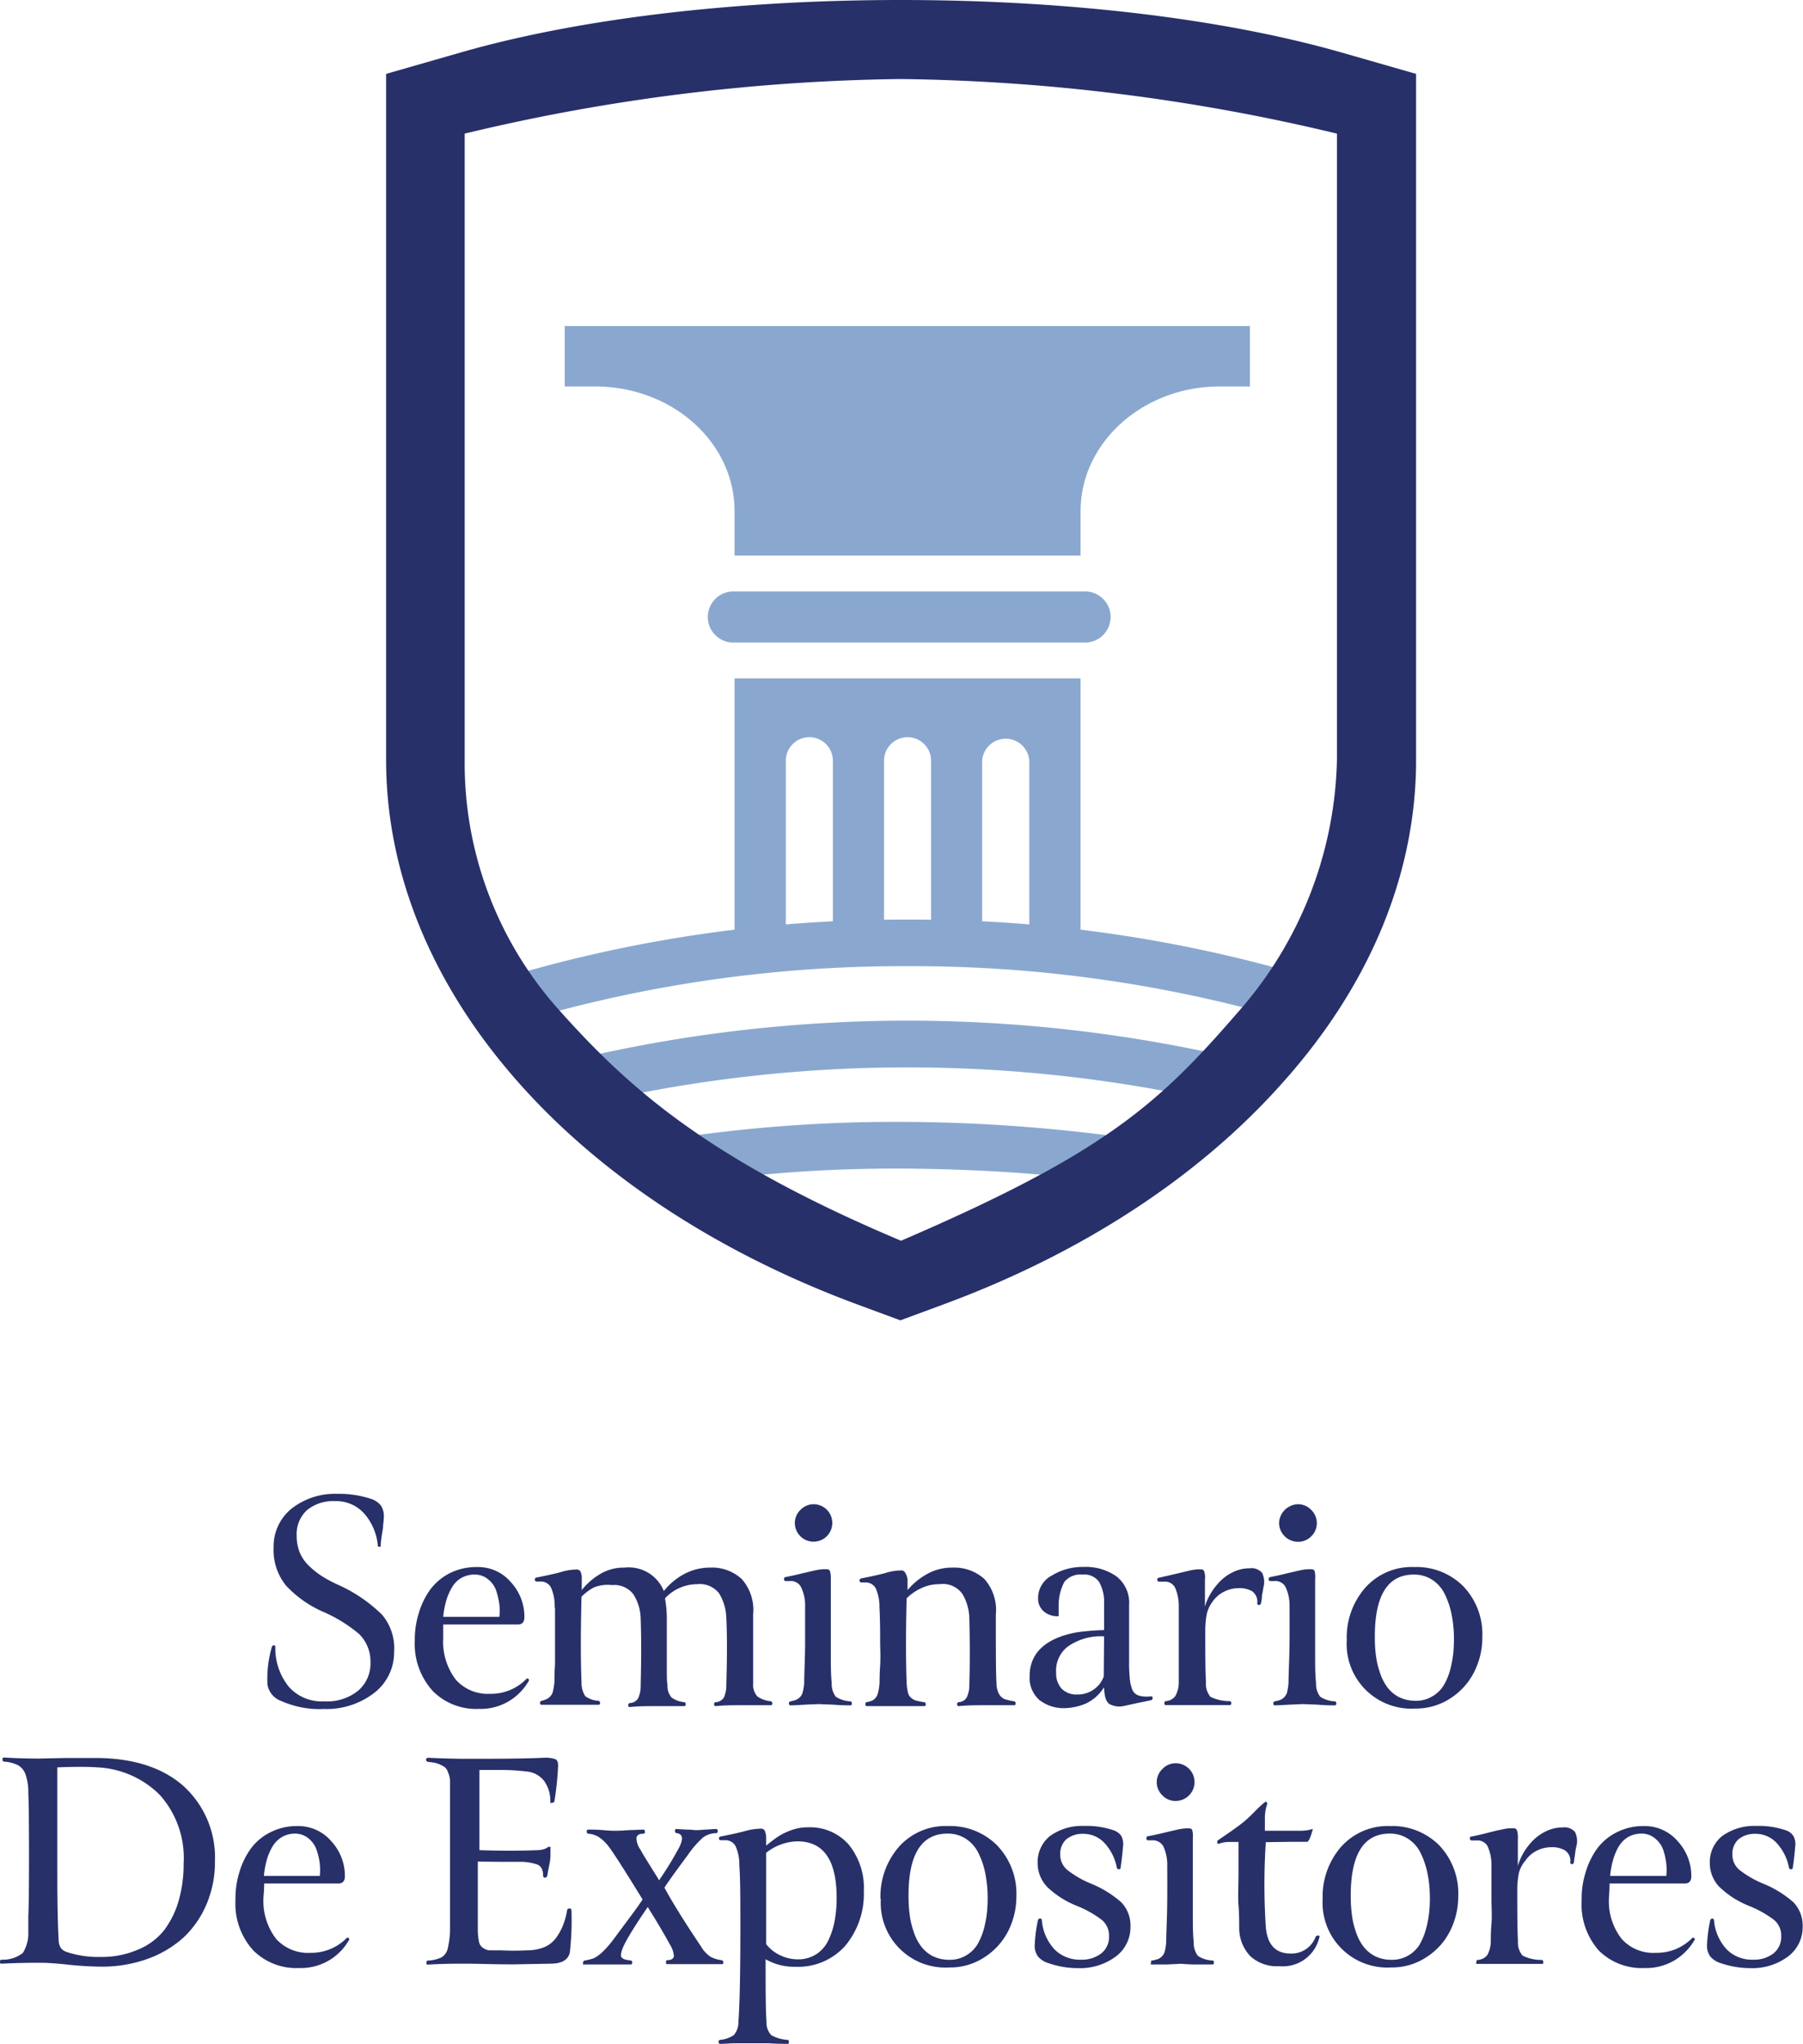 <svg xmlns="http://www.w3.org/2000/svg" viewBox="0 0 157.88 178.96"><defs><style>.cls-1{fill:#273069;}.cls-2{fill:#8aa8cf;}</style></defs><g id="Capa_2" data-name="Capa 2"><g id="Capa_1-2" data-name="Capa 1"><path class="cls-1" d="M23.42,147.48a10,10,0,0,1,.38-3.26.2.2,0,0,1,.11-.14.14.14,0,0,1,.14,0,.15.15,0,0,1,.06.13,5.35,5.35,0,0,0,1.16,3.46,3.84,3.84,0,0,0,3.1,1.3,4.35,4.35,0,0,0,3-.94,3.12,3.12,0,0,0,1.07-2.47,3.36,3.36,0,0,0-1-2.49,12.78,12.78,0,0,0-3.28-2,9.85,9.85,0,0,1-3.1-2.22,4.93,4.93,0,0,1-1.1-3.39,4.24,4.24,0,0,1,1.59-3.38,6.18,6.18,0,0,1,4-1.28,8.82,8.82,0,0,1,2.93.44,1.83,1.83,0,0,1,.87.58,1.69,1.69,0,0,1,.26,1,6,6,0,0,1-.06.69c0,.32-.08.66-.13,1s-.08.66-.09.82a.15.15,0,0,1,0,.1.12.12,0,0,1-.08,0h-.1l-.07-.05a.12.12,0,0,1,0-.09,4.9,4.9,0,0,0-1.15-2.72,3.28,3.28,0,0,0-2.61-1.13,3.58,3.58,0,0,0-2.44.79,2.85,2.85,0,0,0-.9,2.28,3.72,3.72,0,0,0,.27,1.43,3.45,3.45,0,0,0,.8,1.16,7.35,7.35,0,0,0,1.08.87,11.36,11.36,0,0,0,1.33.73,13.16,13.16,0,0,1,4,2.69,4.55,4.55,0,0,1,1.05,3.26,4.48,4.48,0,0,1-1.78,3.61,6.83,6.83,0,0,1-4.36,1.38,8.27,8.27,0,0,1-3.79-.72A1.82,1.82,0,0,1,23.42,147.48Z"/><path class="cls-1" d="M36.32,143.66a7.77,7.77,0,0,1,.35-2.41,6.75,6.75,0,0,1,1-2.06,4.89,4.89,0,0,1,1.73-1.45,5.22,5.22,0,0,1,2.34-.53,3.78,3.78,0,0,1,3,1.33,4.47,4.47,0,0,1,1.18,3.06c0,.43-.19.64-.58.64l-1.65,0h-2c-1.15,0-2.1,0-2.88,0,0,.71,0,1.12,0,1.21a5.46,5.46,0,0,0,1.11,3.63,3.74,3.74,0,0,0,3,1.23,4.3,4.3,0,0,0,3.17-1.3.13.13,0,0,1,.19,0,.16.16,0,0,1,0,.21,5,5,0,0,1-1.66,1.7,4.83,4.83,0,0,1-2.69.71,5.33,5.33,0,0,1-4-1.53A6.13,6.13,0,0,1,36.32,143.66Zm5.24-5.79a2.34,2.34,0,0,0-1.19.31,2.26,2.26,0,0,0-.82.86,5.18,5.18,0,0,0-.49,1.16,7.77,7.77,0,0,0-.25,1.37l2.46,0h1.3l1.16,0a5.43,5.43,0,0,0,0-1.06,7.06,7.06,0,0,0-.27-1.2,2.14,2.14,0,0,0-.69-1A1.79,1.79,0,0,0,41.56,137.87Z"/><path class="cls-1" d="M48.57,140.65a3.86,3.86,0,0,0-.34-1.68,1,1,0,0,0-.93-.49H47a.16.16,0,0,1-.15-.08.17.17,0,0,1,0-.17.15.15,0,0,1,.13-.1c1-.2,1.72-.36,2.14-.48a4.66,4.66,0,0,1,1.33-.22.38.38,0,0,1,.39.19,1.55,1.55,0,0,1,.1.69v.92a5.81,5.81,0,0,1,1.55-1.37,4,4,0,0,1,2.19-.6,3.32,3.32,0,0,1,3.45,2.05,5.72,5.72,0,0,1,1.75-1.47,4.77,4.77,0,0,1,2.31-.58,3.83,3.83,0,0,1,2.76,1,4.08,4.08,0,0,1,1,3.1c0,3.67,0,5.7,0,6.07a1.48,1.48,0,0,0,.38,1.12,2.48,2.48,0,0,0,1.14.41c.09,0,.14.06.15.17s0,.18-.15.18c-.37,0-.83,0-1.38,0s-.93,0-1.16,0c-.8,0-1.55,0-2.25.08-.1,0-.15-.06-.15-.17a.16.16,0,0,1,.15-.18.88.88,0,0,0,.71-.41,2.55,2.55,0,0,0,.21-1.12q.11-3.6,0-5.85a4.37,4.37,0,0,0-.63-2.14,2.14,2.14,0,0,0-1.92-.81,3.88,3.88,0,0,0-2.82,1.24,10,10,0,0,1,.16,1.77c0,.33,0,.84,0,1.52v1.64c0,.42,0,.88,0,1.39s0,.92.06,1.24a1.54,1.54,0,0,0,.36,1.13,2.32,2.32,0,0,0,1.08.4c.09,0,.15.06.15.17s0,.18-.15.18c-.37,0-.82,0-1.35,0s-.9,0-1.11,0c-.8,0-1.55,0-2.27.08-.11,0-.16-.06-.15-.17s.06-.17.15-.18a.89.89,0,0,0,.72-.42,2.51,2.51,0,0,0,.22-1.11q.09-3.43,0-5.88a4.1,4.1,0,0,0-.65-2.13,2.11,2.11,0,0,0-1.87-.79A3.15,3.15,0,0,0,52,139a4.3,4.3,0,0,0-1.08.81q-.12,4.71,0,7.44a2.19,2.19,0,0,0,.33,1.27,2.14,2.14,0,0,0,1.13.4c.09,0,.15.06.16.17s0,.18-.16.18c-.35,0-.83,0-1.44,0l-1.21,0-1.15,0-1.14,0c-.11,0-.16-.06-.15-.17s.06-.17.15-.18a2.58,2.58,0,0,0,.41-.14,1,1,0,0,0,.3-.21,1,1,0,0,0,.27-.48,5.77,5.77,0,0,0,.13-.84c0-.27,0-.78.05-1.51,0-.89,0-1.55,0-2s0-1.12,0-1.89c0-.15,0-.32,0-.5s0-.33,0-.45S48.57,140.72,48.57,140.65Z"/><path class="cls-1" d="M72.75,138.25c0,.58,0,1.57,0,3s0,2.6,0,3.57,0,1.82.08,2.54a1.83,1.83,0,0,0,.36,1.21,2.65,2.65,0,0,0,1.25.4c.1,0,.15.06.15.17s0,.18-.15.18c-.33,0-.82,0-1.46-.06l-1.31-.05-1.18.05q-.92.06-1.26.06c-.1,0-.15-.06-.15-.17s.06-.17.15-.18a3.68,3.68,0,0,0,.48-.13,1.22,1.22,0,0,0,.32-.22.9.9,0,0,0,.26-.46,4.44,4.44,0,0,0,.13-.8c0-.87.08-2.1.08-3.71s0-2.61,0-3a3.66,3.66,0,0,0-.36-1.69,1,1,0,0,0-1-.52h-.34a.14.14,0,0,1-.13-.08.28.28,0,0,1,0-.18.11.11,0,0,1,.11-.09c.4-.08.85-.17,1.35-.3l1.26-.29a4,4,0,0,1,.82-.1c.24,0,.4,0,.46.16A2,2,0,0,1,72.75,138.25Zm-3.15-4.89a1.57,1.57,0,0,1,.49-1.15,1.6,1.6,0,0,1,1.16-.5,1.64,1.64,0,1,1-1.65,1.65Z"/><path class="cls-1" d="M79.47,138.31v.92a6,6,0,0,1,1.64-1.37,4.47,4.47,0,0,1,2.31-.6,3.93,3.93,0,0,1,2.78,1,4.09,4.09,0,0,1,1,3.12c0,3.24,0,5.24.06,6a1.86,1.86,0,0,0,.22.94,1,1,0,0,0,.48.45,4.44,4.44,0,0,0,.81.19c.1,0,.15.06.16.17s0,.18-.16.18c-.37,0-.83,0-1.38,0s-1,0-1.18,0c-.76,0-1.51,0-2.25.08-.1,0-.15-.06-.15-.17s.06-.17.15-.18a.84.84,0,0,0,.7-.43,2.5,2.5,0,0,0,.22-1.13q.08-2.61,0-5.73a4.34,4.34,0,0,0-.61-2.19,2.11,2.11,0,0,0-2-.85,3.67,3.67,0,0,0-1.72.41,4.4,4.4,0,0,0-1.16.83c-.08,3.11-.07,5.58,0,7.39a4.66,4.66,0,0,0,.11.84.83.83,0,0,0,.28.48,1.09,1.09,0,0,0,.43.24,5.27,5.27,0,0,0,.7.14c.09,0,.14.06.15.17s0,.18-.15.18c-.35,0-.84,0-1.48,0l-1.23,0-1.15,0-1.14,0c-.09,0-.14-.06-.13-.17s0-.17.13-.18a3,3,0,0,0,.45-.13.89.89,0,0,0,.29-.22,1.07,1.07,0,0,0,.24-.49,4.78,4.78,0,0,0,.13-.86c0-.27,0-.77.05-1.51s0-1.53,0-2c0-.86,0-1.89-.06-3.1a3.86,3.86,0,0,0-.34-1.68,1,1,0,0,0-.93-.49h-.34a.18.18,0,0,1,0-.35c1-.2,1.72-.36,2.14-.48a4.66,4.66,0,0,1,1.33-.22.38.38,0,0,1,.39.19A1.55,1.55,0,0,1,79.47,138.31Z"/><path class="cls-1" d="M96.68,147.73a3.77,3.77,0,0,1-1.57,1.42,5,5,0,0,1-1.77.41,3.45,3.45,0,0,1-2.33-.71,2.58,2.58,0,0,1-.85-2.09c0-2,1.37-3.32,4.11-3.83a20.79,20.79,0,0,1,2.41-.2v-2.32a3.55,3.55,0,0,0-.44-1.9,1.58,1.58,0,0,0-1.44-.64,1.83,1.83,0,0,0-1.6.64,4.46,4.46,0,0,0-.5,2q0,.42,0,1a1.79,1.79,0,0,1-1.27-.39,1.45,1.45,0,0,1-.53-1.18,2.22,2.22,0,0,1,1.23-2,5.13,5.13,0,0,1,2.75-.74,4.69,4.69,0,0,1,2.87.82,2.91,2.91,0,0,1,1.12,2.51c0,.43,0,1.25,0,2.46s0,2,0,2.51a14.43,14.43,0,0,0,.06,1.47,3.6,3.6,0,0,0,.19.9,1,1,0,0,0,.35.48,1.42,1.42,0,0,0,.56.18,2.91,2.91,0,0,0,.77,0,.15.15,0,0,1,.12.07.22.22,0,0,1,0,.16.21.21,0,0,1-.12.11l-1.26.26-1.09.24a1.83,1.83,0,0,1-1.29-.16Q96.7,148.92,96.68,147.73Zm0-4.45a5,5,0,0,0-3.2.91,2.66,2.66,0,0,0-1,2.27,2,2,0,0,0,.48,1.4,1.79,1.79,0,0,0,1.34.51,2.41,2.41,0,0,0,1.53-.48,2.3,2.3,0,0,0,.82-1.1Z"/><path class="cls-1" d="M105.51,138.31q0,.57,0,2.37a4.49,4.49,0,0,1,.46-1.08,5.64,5.64,0,0,1,.81-1.08,4,4,0,0,1,1.18-.86,3.3,3.3,0,0,1,1.47-.34,1.24,1.24,0,0,1,1.08.39,1.78,1.78,0,0,1,.11,1.32q0,.1-.12.69c0,.4-.09.63-.09.69a.17.17,0,0,1-.18.12.13.13,0,0,1-.14-.14,1.11,1.11,0,0,0-.48-1.08,2.18,2.18,0,0,0-1.14-.25,2.85,2.85,0,0,0-1.29.31,2.66,2.66,0,0,0-1,.87,2.84,2.84,0,0,0-.51,1.09,8,8,0,0,0-.13,1.46c0,1.84,0,3.35.06,4.52a1.77,1.77,0,0,0,.39,1.26,3.76,3.76,0,0,0,1.67.38c.1,0,.15.06.16.17a.15.15,0,0,1-.16.18c-.51,0-1.11,0-1.8,0l-1.24,0-1.16,0c-.63,0-1.08,0-1.35,0q-.17,0-.15-.18c0-.11.06-.17.15-.17a1.14,1.14,0,0,0,.8-.43,2.44,2.44,0,0,0,.31-1.21c0-.27,0-.78,0-1.51q0-1.34,0-2c0-.5,0-1.13,0-1.91v-.5c0-.19,0-.34,0-.46v-.27a4,4,0,0,0-.34-1.68,1,1,0,0,0-.94-.49l-.46,0a.14.14,0,0,1-.13-.09.25.25,0,0,1,0-.17.12.12,0,0,1,.12-.08l1.44-.33,1.29-.31a4.37,4.37,0,0,1,.78-.1c.24,0,.4,0,.46.17A1.63,1.63,0,0,1,105.51,138.31Z"/><path class="cls-1" d="M115.16,138.25c0,.58,0,1.57,0,3s0,2.6,0,3.57,0,1.82.08,2.54a1.83,1.83,0,0,0,.37,1.21,2.56,2.56,0,0,0,1.24.4c.11,0,.16.06.16.17s0,.18-.16.18c-.33,0-.81,0-1.46-.06l-1.31-.05-1.18.05q-.92.06-1.26.06c-.1,0-.15-.06-.14-.17s.05-.17.14-.18a3.68,3.68,0,0,0,.48-.13,1,1,0,0,0,.32-.22,1,1,0,0,0,.27-.46,5.74,5.74,0,0,0,.12-.8c0-.87.08-2.1.09-3.71s0-2.61,0-3a3.82,3.82,0,0,0-.35-1.69,1,1,0,0,0-1-.52h-.34a.13.13,0,0,1-.12-.08.23.23,0,0,1,0-.18.12.12,0,0,1,.12-.09c.39-.08.84-.17,1.35-.3l1.25-.29a4,4,0,0,1,.82-.1c.25,0,.4,0,.46.16A1.94,1.94,0,0,1,115.16,138.25ZM112,133.36a1.71,1.71,0,0,1,1.66-1.65,1.6,1.6,0,0,1,1.16.5,1.61,1.61,0,0,1,0,2.31,1.59,1.59,0,0,1-1.16.48,1.67,1.67,0,0,1-1.66-1.64Z"/><path class="cls-1" d="M117.93,143.61a6.6,6.6,0,0,1,1.62-4.59,5.45,5.45,0,0,1,4.28-1.81,5.8,5.8,0,0,1,4.3,1.68,6.08,6.08,0,0,1,1.67,4.48,6.68,6.68,0,0,1-.7,3,5.85,5.85,0,0,1-2.07,2.32,5.5,5.5,0,0,1-3.1.91,5.66,5.66,0,0,1-6-6Zm9.38-.44a10.64,10.64,0,0,0-.23-1.95,7.11,7.11,0,0,0-.59-1.68,3.08,3.08,0,0,0-1.09-1.22,2.88,2.88,0,0,0-1.6-.45q-3.52,0-3.41,5.77a10.62,10.62,0,0,0,.11,1.42,7,7,0,0,0,.34,1.41,4.44,4.44,0,0,0,.63,1.25,3,3,0,0,0,1,.86,3.19,3.19,0,0,0,1.5.34,2.66,2.66,0,0,0,1.42-.37,2.73,2.73,0,0,0,1-.94,5.23,5.23,0,0,0,.58-1.35,9.89,9.89,0,0,0,.29-1.54A13.14,13.14,0,0,0,127.31,143.17Z"/><path class="cls-1" d="M18.82,163a9.32,9.32,0,0,1-.73,3.72,8.54,8.54,0,0,1-2,2.91,9.41,9.41,0,0,1-3.17,1.89,11.79,11.79,0,0,1-4.05.68A30.67,30.67,0,0,1,5.72,172c-.88-.09-1.6-.14-2.17-.14s-1.83,0-3.39.08c-.12,0-.17,0-.16-.17s.06-.17.16-.18A2.81,2.81,0,0,0,2,171a3.27,3.27,0,0,0,.48-1.86c0-.25,0-.66,0-1.25v-.11q.06-1.32.06-5.13,0-4.32-.06-5.64a4.83,4.83,0,0,0-.24-1.63,1.5,1.5,0,0,0-.65-.81,3.1,3.1,0,0,0-1.21-.32c-.11,0-.16-.06-.16-.18s0-.18.16-.18c1,.06,2,.09,3,.09l2.45-.05,2.5,0c3.26,0,5.81.8,7.65,2.38A8.44,8.44,0,0,1,18.82,163Zm-2.74.17a8.28,8.28,0,0,0-2.08-6,8.28,8.28,0,0,0-5.49-2.42c-.84-.06-2-.06-3.49,0V164q0,3.9.12,5.93a1.24,1.24,0,0,0,.2.65,1.09,1.09,0,0,0,.48.33,8.85,8.85,0,0,0,3,.44,7.93,7.93,0,0,0,3.26-.64A5.63,5.63,0,0,0,14.38,169a7.93,7.93,0,0,0,1.27-2.59A11.63,11.63,0,0,0,16.08,163.15Z"/><path class="cls-1" d="M20.62,166.35a7.78,7.78,0,0,1,.34-2.42,6.77,6.77,0,0,1,1-2.06,4.7,4.7,0,0,1,1.73-1.44,5.06,5.06,0,0,1,2.33-.54,3.81,3.81,0,0,1,3,1.34,4.47,4.47,0,0,1,1.18,3.05c0,.43-.19.64-.58.64H28l-2,0c-1.14,0-2.1,0-2.87,0,0,.72-.06,1.12-.06,1.22a5.46,5.46,0,0,0,1.11,3.63,3.75,3.75,0,0,0,3,1.22,4.35,4.35,0,0,0,3.17-1.29.12.12,0,0,1,.18,0c.07.05.08.12,0,.22a4.83,4.83,0,0,1-4.34,2.4,5.33,5.33,0,0,1-4-1.53A6.06,6.06,0,0,1,20.62,166.35Zm5.23-5.8a2.31,2.31,0,0,0-1.18.31,2.45,2.45,0,0,0-.83.86,5.07,5.07,0,0,0-.49,1.17,7.64,7.64,0,0,0-.24,1.37c.88,0,1.7,0,2.46,0H28a4.87,4.87,0,0,0,0-1.07,5.47,5.47,0,0,0-.27-1.19,2.23,2.23,0,0,0-.68-1A1.84,1.84,0,0,0,25.85,160.55Z"/><path class="cls-1" d="M41.84,163c0,1,0,3,0,6a5.08,5.08,0,0,0,.1,1,.84.84,0,0,0,.33.54,1.28,1.28,0,0,0,.54.23c.2,0,.51,0,1,0a23,23,0,0,0,2.37,0,4.07,4.07,0,0,0,1.52-.29,2.52,2.52,0,0,0,1-.81,5.07,5.07,0,0,0,.6-1.09,6.66,6.66,0,0,0,.36-1.31c0-.1.08-.15.2-.16a.15.15,0,0,1,.18.16,25.21,25.21,0,0,1-.14,3.67q-.2,1-1.71,1L45,172c-1.8,0-3.21-.06-4.24-.06-.84,0-1.92,0-3.26.08-.12,0-.17,0-.16-.17s.06-.18.16-.18a3.23,3.23,0,0,0,1.18-.29,1.26,1.26,0,0,0,.53-.78,8,8,0,0,0,.2-1.84c0-1.35,0-3.41,0-6.2,0-2.22,0-3.94,0-5.14,0-.35,0-.63,0-.82s0-.42,0-.65a2.26,2.26,0,0,0-.09-.53q-.06-.18-.15-.39a.88.88,0,0,0-.24-.31,2.64,2.64,0,0,0-.35-.19,2,2,0,0,0-.47-.17,6.31,6.31,0,0,0-.63-.09.18.18,0,0,1-.15-.1.15.15,0,0,1,0-.17.18.18,0,0,1,.17-.09c1.25.06,2.37.09,3.38.09,2.42,0,4.66,0,6.74-.09a2.76,2.76,0,0,1,1,.12c.18.08.26.28.25.6a26.76,26.76,0,0,1-.32,3.07.18.18,0,0,1-.21.15.21.21,0,0,1-.15,0,.14.14,0,0,1,0-.11,3,3,0,0,0-.55-1.81,2.18,2.18,0,0,0-1.56-.82,17.71,17.71,0,0,0-2-.13l-2.1,0,0,3.44V162c2,.07,3.69.06,5.11,0a2.12,2.12,0,0,0,.48-.07.92.92,0,0,0,.29-.12l.15-.09a.17.17,0,0,1,.14,0,.07.07,0,0,1,.05,0,.15.15,0,0,1,0,.1.78.78,0,0,1,0,.14c0,.05,0,.12,0,.22l0,.3c0,.36-.08.7-.14,1s-.12.65-.14.77a.24.24,0,0,1-.12.14.15.15,0,0,1-.16,0,.16.16,0,0,1-.08-.14q0-.81-.54-1a4.48,4.48,0,0,0-1.4-.23c-.27,0-.81,0-1.63,0S42.31,163,41.84,163Z"/><path class="cls-1" d="M61.39,170.44a2.67,2.67,0,0,0,.87.92,2.9,2.9,0,0,0,.9.27c.11,0,.16.06.17.18s0,.17-.14.17c-.38,0-.82,0-1.32,0s-.83,0-1,0l-1,0c-.62,0-1.09,0-1.41,0-.1,0-.14,0-.14-.17s.05-.17.14-.18c.34,0,.52-.15.55-.35a2.14,2.14,0,0,0-.34-1q-.72-1.33-1.95-3.3c-1,1.45-1.62,2.47-1.94,3.07a4.7,4.7,0,0,0-.31.69,2,2,0,0,0-.1.44.34.34,0,0,0,.12.27.65.65,0,0,0,.28.13,3.88,3.88,0,0,0,.45.08c.09,0,.14.06.14.18s-.05.17-.14.17-.55,0-1.08,0l-.92,0c-.24,0-.57,0-1,0s-.76,0-1,0-.17,0-.16-.17a.18.18,0,0,1,.16-.18,4.9,4.9,0,0,0,.76-.19,3,3,0,0,0,.75-.53,8.74,8.74,0,0,0,1.05-1.21l1.36-1.83c.4-.53.78-1.06,1.13-1.58-1.52-2.47-2.49-4-2.93-4.58a3.75,3.75,0,0,0-.92-.9,2.18,2.18,0,0,0-.87-.28c-.12,0-.17-.06-.17-.18s0-.18.17-.18c.32,0,.74,0,1.28.05s.88.05,1.06.05.46,0,1.12-.05l1.32-.05c.09,0,.14.06.14.17s0,.18-.14.19q-.53,0-.6.36a1.82,1.82,0,0,0,.36,1.05c.08.17.36.63.84,1.4s.74,1.18.78,1.27A28.71,28.71,0,0,0,59.34,162c.53-.91.5-1.41-.08-1.49-.1,0-.15-.07-.15-.19s0-.17.15-.17l.87.05c.44,0,.7.05.8.05a7.08,7.08,0,0,0,.77-.05c.35,0,.67-.05,1-.05q.15,0,.15.18t-.15.18a2,2,0,0,0-1.14.38,8.73,8.73,0,0,0-1.3,1.49c-.73,1-1.43,1.92-2.08,2.9Q59.19,167.16,61.39,170.44Z"/><path class="cls-1" d="M67.09,161v.61a11.93,11.93,0,0,1,1-.77,5.58,5.58,0,0,1,1.2-.59A4.16,4.16,0,0,1,70.8,160a4.49,4.49,0,0,1,3.5,1.49,6,6,0,0,1,1.34,4.12A7.06,7.06,0,0,1,74,170.39a5.52,5.52,0,0,1-4.33,1.82,5,5,0,0,1-2.63-.66c0,2.62,0,4.46.08,5.49a1.57,1.57,0,0,0,.42,1.16,3.24,3.24,0,0,0,1.41.41c.09,0,.13.06.13.18s0,.17-.13.17c-.34,0-.88,0-1.65-.05l-1.54,0c-.37,0-.81,0-1.34,0s-.9.05-1.33.05c-.12,0-.17-.05-.17-.17a.16.16,0,0,1,.17-.18,2.56,2.56,0,0,0,1.17-.42,1.72,1.72,0,0,0,.4-1.15c.11-1.48.17-4.18.17-8.12,0-2.54,0-4.4-.09-5.61a3.86,3.86,0,0,0-.34-1.68,1,1,0,0,0-.93-.5h-.35a.15.15,0,0,1-.15-.22.14.14,0,0,1,.12-.1c1-.2,1.71-.36,2.15-.48a5.31,5.31,0,0,1,1.36-.21.37.37,0,0,1,.37.18A1.76,1.76,0,0,1,67.09,161Zm6.17,5.17q0-5-3.51-4.94a4.55,4.55,0,0,0-2.66,1v8a3.29,3.29,0,0,0,1.18.95,3.59,3.59,0,0,0,1.57.38,2.91,2.91,0,0,0,1.7-.49,3,3,0,0,0,1.06-1.32,6.63,6.63,0,0,0,.51-1.7A10.75,10.75,0,0,0,73.26,166.16Z"/><path class="cls-1" d="M77.1,166.29a6.62,6.62,0,0,1,1.62-4.59A5.45,5.45,0,0,1,83,159.89a5.8,5.8,0,0,1,4.3,1.68A6.1,6.1,0,0,1,89,166.05a6.72,6.72,0,0,1-.7,3,5.89,5.89,0,0,1-2.07,2.31,5.43,5.43,0,0,1-3.1.91,5.66,5.66,0,0,1-6-6Zm9.38-.44a10.85,10.85,0,0,0-.23-1.95,7.11,7.11,0,0,0-.59-1.68A3.15,3.15,0,0,0,84.57,161a2.88,2.88,0,0,0-1.6-.45c-2.35,0-3.49,1.93-3.41,5.77a10.91,10.91,0,0,0,.11,1.43,6.94,6.94,0,0,0,.34,1.4,4.31,4.31,0,0,0,.63,1.25,3,3,0,0,0,1,.86,3.19,3.19,0,0,0,1.5.34,2.75,2.75,0,0,0,1.42-.36,2.82,2.82,0,0,0,1-.94,5.46,5.46,0,0,0,.58-1.36,9.56,9.56,0,0,0,.29-1.53A13.31,13.31,0,0,0,86.48,165.85Z"/><path class="cls-1" d="M91.83,171.9a1.93,1.93,0,0,1-.94-.59,1.59,1.59,0,0,1-.28-1.06,12.45,12.45,0,0,1,.27-2.08A.22.22,0,0,1,91,168a.16.16,0,0,1,.23.16,4.25,4.25,0,0,0,1.12,2.54,3.11,3.11,0,0,0,2.3.89,2.76,2.76,0,0,0,1.81-.57,1.82,1.82,0,0,0,.65-1.48,1.75,1.75,0,0,0-.69-1.48,9.47,9.47,0,0,0-2.09-1.17,7.94,7.94,0,0,1-2.62-1.66,3,3,0,0,1-.85-2.09,2.93,2.93,0,0,1,1.06-2.36,4.79,4.79,0,0,1,3-.9,7.27,7.27,0,0,1,2.59.38,1.33,1.33,0,0,1,.68.5,1.59,1.59,0,0,1,.16.8c-.07.79-.14,1.45-.23,2,0,.08-.06.12-.16.11s-.15-.05-.16-.11a4.36,4.36,0,0,0-1.09-2.19,2.51,2.51,0,0,0-1.84-.8,2.24,2.24,0,0,0-1.51.49,1.71,1.71,0,0,0-.52,1.31,1.73,1.73,0,0,0,.64,1.38,8.79,8.79,0,0,0,2,1.16,9.32,9.32,0,0,1,2.71,1.66,2.94,2.94,0,0,1,.8,2.14,3.2,3.2,0,0,1-1.24,2.57,5.22,5.22,0,0,1-3.33,1.05A7.85,7.85,0,0,1,91.83,171.9Z"/><path class="cls-1" d="M104.45,160.94q0,.85,0,3c0,1.41,0,2.6,0,3.57s0,1.82.08,2.54a1.83,1.83,0,0,0,.37,1.21,2.46,2.46,0,0,0,1.24.4c.11,0,.16.06.16.18s-.05.17-.16.17c-.33,0-.81,0-1.46,0s-1.08-.06-1.31-.06l-1.18.06c-.61,0-1,0-1.26,0s-.15,0-.14-.17,0-.17.14-.18a3.68,3.68,0,0,0,.48-.13.84.84,0,0,0,.32-.22.94.94,0,0,0,.27-.46,5.52,5.52,0,0,0,.12-.8c0-.87.08-2.1.09-3.71s0-2.61,0-3a3.82,3.82,0,0,0-.35-1.69,1.06,1.06,0,0,0-1-.51h-.34a.13.13,0,0,1-.12-.09.23.23,0,0,1,0-.18.12.12,0,0,1,.12-.09c.39-.07.84-.17,1.35-.29s.92-.22,1.25-.29a4.13,4.13,0,0,1,.82-.11c.25,0,.4,0,.46.16A2,2,0,0,1,104.45,160.94Zm-3.16-4.89a1.6,1.6,0,0,1,.5-1.16,1.58,1.58,0,0,1,1.16-.5,1.65,1.65,0,0,1,0,3.3,1.57,1.57,0,0,1-1.16-.48A1.6,1.6,0,0,1,101.29,156.05Z"/><path class="cls-1" d="M110.84,161.3a57.11,57.11,0,0,0,0,7.42c.13,1.55.85,2.33,2.16,2.33a2.23,2.23,0,0,0,2.18-1.41.21.21,0,0,1,.17-.15.18.18,0,0,1,.17,0,.17.17,0,0,1,0,.18,3.28,3.28,0,0,1-3.5,2.49,3.47,3.47,0,0,1-2.51-.85,3.58,3.58,0,0,1-1-2.47c0-.62,0-1.3-.06-2s0-1.68,0-2.84,0-2.06,0-2.72l-.84,0a2.77,2.77,0,0,0-.88.16.1.1,0,0,1-.13-.05.22.22,0,0,1,0-.16.12.12,0,0,1,.09-.12c.76-.52,1.47-1,2.11-1.5.29-.23.65-.56,1.08-1s.71-.68.84-.78.15-.09.21,0a.21.21,0,0,1,0,.23,3.65,3.65,0,0,0-.17,1c0,.53,0,.94,0,1.24h3.07a3.52,3.52,0,0,0,1.13-.16,6.18,6.18,0,0,1-.21.68c-.09.26-.19.41-.28.45H113Z"/><path class="cls-1" d="M115.82,166.29a6.62,6.62,0,0,1,1.62-4.59,5.46,5.46,0,0,1,4.28-1.81,5.8,5.8,0,0,1,4.3,1.68,6.1,6.1,0,0,1,1.67,4.48,6.72,6.72,0,0,1-.7,3,5.81,5.81,0,0,1-2.07,2.31,5.43,5.43,0,0,1-3.1.91,5.67,5.67,0,0,1-6-6Zm9.38-.44a10,10,0,0,0-.23-1.95,7.11,7.11,0,0,0-.59-1.68,3.07,3.07,0,0,0-1.09-1.22,2.86,2.86,0,0,0-1.6-.45c-2.35,0-3.48,1.93-3.41,5.77a13,13,0,0,0,.11,1.43,6.94,6.94,0,0,0,.34,1.4,4.31,4.31,0,0,0,.63,1.25,3,3,0,0,0,1,.86,3.19,3.19,0,0,0,1.5.34,2.79,2.79,0,0,0,1.43-.36,2.91,2.91,0,0,0,1-.94,5.86,5.86,0,0,0,.57-1.36,9.56,9.56,0,0,0,.29-1.53A11.44,11.44,0,0,0,125.2,165.85Z"/><path class="cls-1" d="M132.91,161c0,.38,0,1.17,0,2.38a5.21,5.21,0,0,1,.46-1.09,5.64,5.64,0,0,1,.81-1.08,4.09,4.09,0,0,1,1.19-.86,3.36,3.36,0,0,1,1.46-.34,1.24,1.24,0,0,1,1.08.39,1.78,1.78,0,0,1,.11,1.32,6.92,6.92,0,0,0-.11.69c-.06.4-.09.63-.1.7a.18.18,0,0,1-.18.11c-.09,0-.13-.05-.13-.14A1.08,1.08,0,0,0,137,162a2.22,2.22,0,0,0-1.15-.26,2.91,2.91,0,0,0-1.29.31,2.67,2.67,0,0,0-1,.88A2.75,2.75,0,0,0,133,164a7.71,7.71,0,0,0-.14,1.45c0,1.85,0,3.35.06,4.52a1.76,1.76,0,0,0,.4,1.26,3.59,3.59,0,0,0,1.67.38q.13,0,.15.18c0,.12,0,.17-.15.17-.51,0-1.11,0-1.8,0l-1.25,0-1.16,0c-.63,0-1.08,0-1.34,0s-.17,0-.16-.17.06-.18.16-.18a1.16,1.16,0,0,0,.8-.43,2.53,2.53,0,0,0,.3-1.21c0-.27,0-.78.06-1.51s0-1.55,0-2,0-1.13,0-1.9c0-.15,0-.32,0-.51s0-.34,0-.45,0-.21,0-.27a4,4,0,0,0-.34-1.68,1,1,0,0,0-.93-.5l-.47,0a.14.14,0,0,1-.13-.08.2.2,0,0,1,0-.17c0-.06,0-.09.11-.09q.63-.12,1.44-.33t1.29-.3a3.61,3.61,0,0,1,.78-.1c.25,0,.4,0,.47.16A1.9,1.9,0,0,1,132.91,161Z"/><path class="cls-1" d="M138.5,166.35a7.5,7.5,0,0,1,.35-2.42,6.75,6.75,0,0,1,1-2.06,4.78,4.78,0,0,1,1.73-1.44,5.1,5.1,0,0,1,2.34-.54,3.8,3.8,0,0,1,3,1.34,4.47,4.47,0,0,1,1.18,3.05c0,.43-.19.64-.58.64h-1.65l-2.06,0c-1.14,0-2.09,0-2.87,0,0,.72-.05,1.12-.05,1.22a5.36,5.36,0,0,0,1.11,3.63,3.73,3.73,0,0,0,3,1.22,4.33,4.33,0,0,0,3.17-1.29.12.12,0,0,1,.18,0c.07.05.08.12,0,.22a5,5,0,0,1-1.66,1.69,4.85,4.85,0,0,1-2.69.71,5.33,5.33,0,0,1-4-1.53A6.1,6.1,0,0,1,138.5,166.35Zm5.23-5.8a2.33,2.33,0,0,0-1.18.31,2.45,2.45,0,0,0-.83.86,5,5,0,0,0-.48,1.17,7.61,7.61,0,0,0-.25,1.37c.89,0,1.71,0,2.46,0h2.46a4.87,4.87,0,0,0,0-1.07,6.08,6.08,0,0,0-.26-1.19,2.25,2.25,0,0,0-.69-1A1.82,1.82,0,0,0,143.73,160.55Z"/><path class="cls-1" d="M150.69,171.9a1.94,1.94,0,0,1-.93-.59,1.59,1.59,0,0,1-.28-1.06,12.45,12.45,0,0,1,.27-2.08.19.19,0,0,1,.11-.16.16.16,0,0,1,.15,0,.16.16,0,0,1,.08.15,4.25,4.25,0,0,0,1.12,2.54,3.11,3.11,0,0,0,2.3.89,2.76,2.76,0,0,0,1.81-.57,1.82,1.82,0,0,0,.65-1.48,1.75,1.75,0,0,0-.69-1.48,9.34,9.34,0,0,0-2.1-1.17,8,8,0,0,1-2.61-1.66,3,3,0,0,1-.85-2.09,2.93,2.93,0,0,1,1.06-2.36,4.79,4.79,0,0,1,3-.9,7.27,7.27,0,0,1,2.59.38,1.26,1.26,0,0,1,.67.5,1.48,1.48,0,0,1,.17.8c-.07.79-.14,1.45-.23,2,0,.08-.06.12-.16.11s-.16-.05-.16-.11a4.44,4.44,0,0,0-1.09-2.19,2.51,2.51,0,0,0-1.84-.8,2.24,2.24,0,0,0-1.51.49,1.67,1.67,0,0,0-.52,1.31,1.7,1.7,0,0,0,.64,1.38,8.79,8.79,0,0,0,2,1.16,9.32,9.32,0,0,1,2.71,1.66,2.94,2.94,0,0,1,.8,2.14,3.2,3.2,0,0,1-1.24,2.57,5.22,5.22,0,0,1-3.33,1.05A8,8,0,0,1,150.69,171.9Z"/><path class="cls-2" d="M94.62,59.4V81.6c-1.49-.18-3-.33-4.49-.46V66.61a2.07,2.07,0,0,0-4.13,0V80.87q-2.22-.12-4.47-.15V66.61a2.06,2.06,0,1,0-4.12,0V80.72c-1.5,0-3,.07-4.48.15V66.61a2.06,2.06,0,0,0-4.12,0V81.14c-1.51.13-3,.28-4.49.46V59.4Zm.24-3.14a2.24,2.24,0,1,0,0-4.47H64.07a2.24,2.24,0,0,0,0,4.47ZM64.32,44.76v3.89h30.3V44.76c0-6,5.45-10.92,12.18-10.92h2.65V28.55h-60v5.29h2.65C58.87,33.84,64.32,38.73,64.32,44.76Z"/><path class="cls-2" d="M60.37,99.48q2.81,1.8,5.85,3.43,6-.59,12.21-.59c4.14,0,9.25.2,13.25.59q3-1.64,5.85-3.43a145.9,145.9,0,0,0-19.1-1.25A130.6,130.6,0,0,0,60.37,99.48Z"/><path class="cls-2" d="M45.67,85.17q1.13,1.45,2.4,2.88l.5.55a117.79,117.79,0,0,1,30.9-4,117.76,117.76,0,0,1,30.89,4l.51-.55c.84-1,1.64-1.91,2.39-2.88a121.21,121.21,0,0,0-33.79-4.65A121.23,121.23,0,0,0,45.67,85.17Z"/><path class="cls-2" d="M52.29,92.32q1.88,1.73,3.94,3.35a123.3,123.3,0,0,1,46.48,0c1.37-1.08,2.69-2.2,3.94-3.35a126.69,126.69,0,0,0-54.36,0Z"/><path class="cls-1" d="M78.88,6.92a171.69,171.69,0,0,1,38.19,4.78V66.55a34.44,34.44,0,0,1-8.68,22.09c-7,8.1-11.74,12.36-29.49,20h0C61.64,101.37,54.78,95,48.69,88.14a32.37,32.37,0,0,1-8-21.59V11.7A171.67,171.67,0,0,1,78.88,6.92Zm0-6.92C64.4,0,50.75,1.62,40.43,4.57l-6.62,1.9V66.55c0,9.9,4,19.66,11.58,28.22C52.67,103,62.93,109.71,75,114.19l3.84,1.42,3.84-1.42c12.12-4.48,22.38-11.2,29.66-19.42C120,86.21,124,76.45,124,66.55V6.47l-6.62-1.9C107,1.62,93.36,0,78.88,0Z"/></g></g></svg>